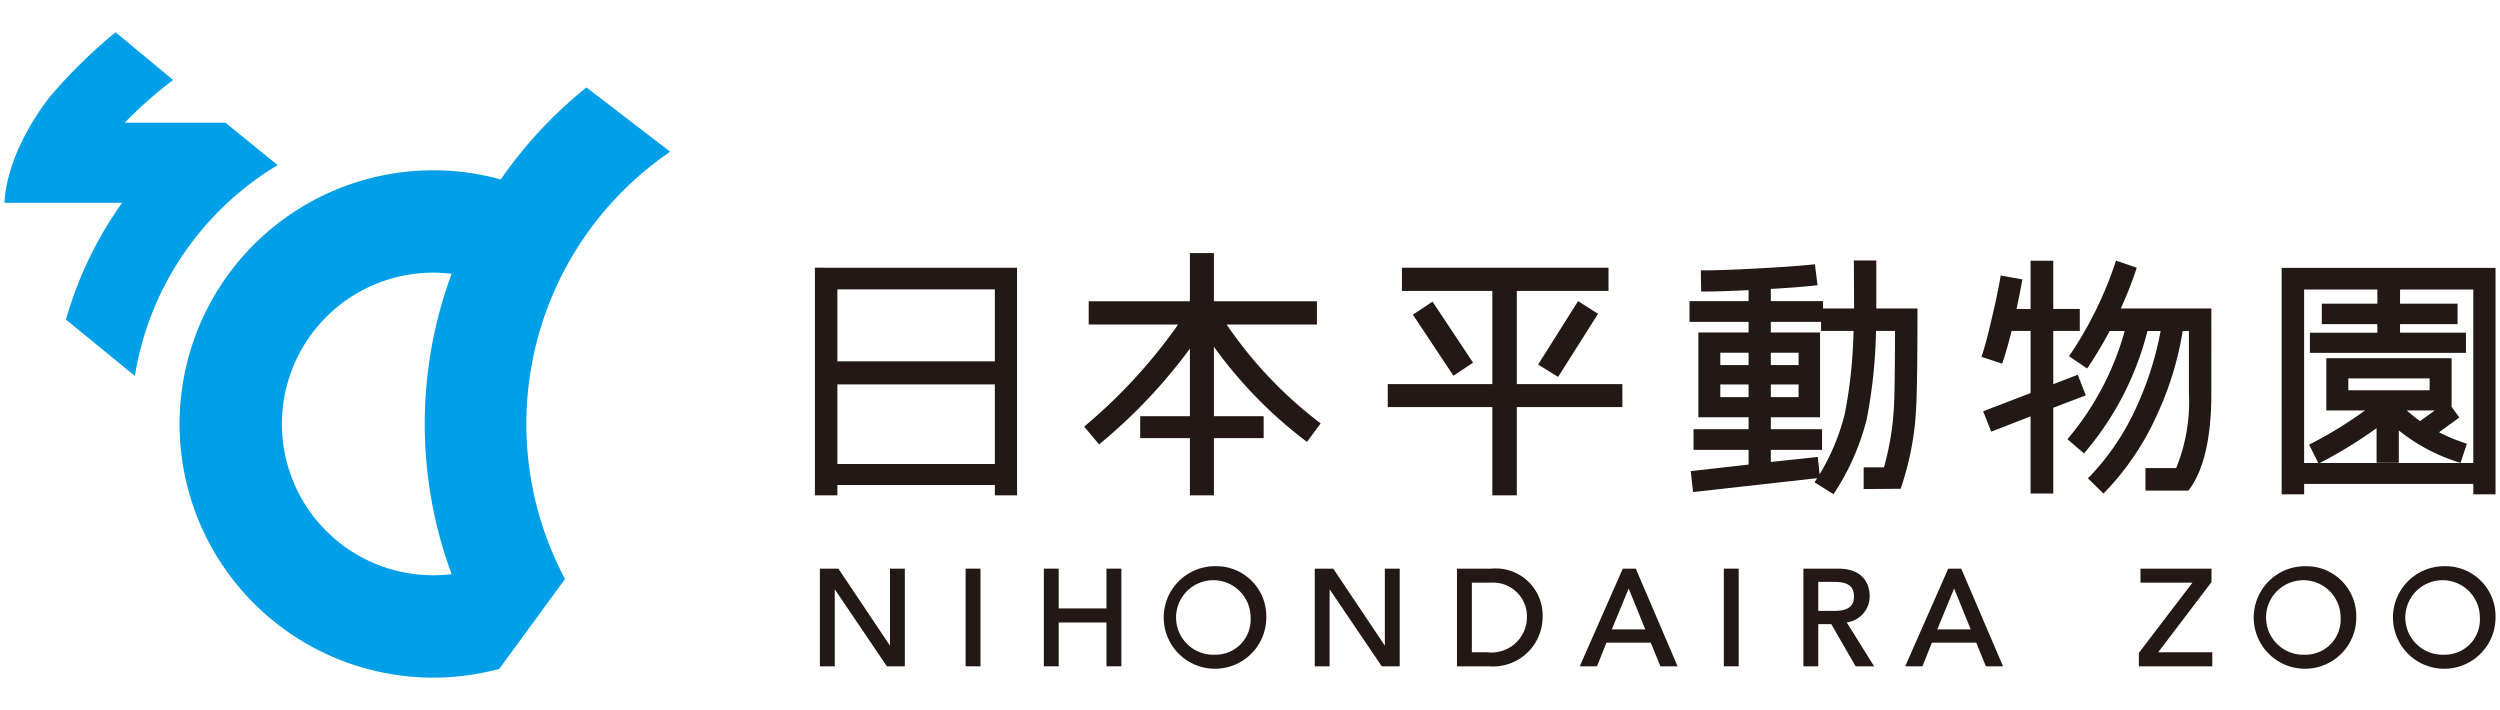 <svg xmlns="http://www.w3.org/2000/svg" width="162" height="46" viewBox="0 0 162 46">
  <defs>
    <style>
      .cls-1 {
        fill: #009fe8;
      }

      .cls-2 {
        fill: #231815;
      }
    </style>
  </defs>
  <title>nhd_logo</title>
  <g id="pc">
    <g id="obj-2" data-name="obj">
      <g>
        <g>
          <path class="cls-1" d="M38.003,5.665a28.1,28.1,0,0,0-5.553,5.963,16.438,16.438,0,1,0-.098,31.716l4.262-5.825a21.37,21.37,0,0,1,1.757-22.851A21.476,21.476,0,0,1,43.429,9.831ZM29.265,37.203a9.905,9.905,0,0,1-1.206.074,9.804,9.804,0,1,1,1.207-19.535,28.044,28.044,0,0,0-.001,19.461Z"/>
          <path class="cls-1" d="M17.991,10.701,14.616,7.955H8.077a27.969,27.969,0,0,1,3.138-2.771L7.49,2.089a33.351,33.351,0,0,0-4.154,4.059S.491,9.493.289,13.14H7.914a24.616,24.616,0,0,0-3.64,7.569l4.466,3.652A19.562,19.562,0,0,1,17.991,10.701Z"/>
        </g>
        <g>
          <g>
            <path class="cls-2" d="M77.106,16.398V19.524h-6.559v1.505h5.796A34.396,34.396,0,0,1,70.371,27.545l-.117.1.968,1.153.117-.098a34.416,34.416,0,0,0,5.767-6.107v4.375H73.884v1.422h3.222v3.707H78.662V28.391h3.223V26.968H78.662V22.471a28.713,28.713,0,0,0,5.904,6.07l.125.094.887-1.199-.121-.092a27.315,27.315,0,0,1-5.971-6.315h5.851V19.524H78.662V16.398Z"/>
            <g>
              <polygon class="cls-2" points="90.845 17.348 90.845 18.853 96.703 18.853 96.703 24.89 89.927 24.89 89.927 26.379 96.703 26.379 96.703 32.098 98.288 32.098 98.288 26.379 105.13 26.379 105.13 24.89 98.288 24.89 98.288 18.853 104.231 18.853 104.231 17.348 90.845 17.348"/>
              <rect class="cls-2" x="92.74" y="19.571" width="1.528" height="4.749" transform="translate(3.478 55.41) rotate(-33.599)"/>
              <polygon class="cls-2" points="99.67 23.623 100.965 24.425 103.552 20.335 102.259 19.513 99.67 23.623"/>
            </g>
            <path class="cls-2" d="M111.476,24.914h1.833v.82h-1.833Zm3.273,0h1.799v.82h-1.799Zm-3.273-2.058h1.833v.799h-1.833Zm3.273,0h1.799v.799h-1.799Zm0-2h3.255v.589h2.105a31.074,31.074,0,0,1-.563,5.354,14.145,14.145,0,0,1-1.633,3.933l-.121-1.121-3.042.324V29.152h3.32V27.81h-3.32v-.771h3.189V21.545h-3.189Zm5.38-3.977.017,3.11H118.134v-.474h-3.385v-.793c1.167-.065,2.133-.139,2.873-.223l.155-.018-.17-1.354-.149.015c-.868.087-2.055.171-3.538.252-1.478.082-2.672.125-3.549.125h-.157l.02,1.373h.153c.73,0,1.712-.031,2.922-.091v.712h-3.83v1.342h3.83V21.545h-3.256v5.494h3.256v.771h-3.568V29.152h3.568v.951l-3.748.427.148,1.356,8.045-.899c-.028.046-.058.089-.085.135l-.086.133,1.23.769.081-.128a15.694,15.694,0,0,0,2.064-4.709,32.827,32.827,0,0,0,.607-5.741h1.231c-.002,1.891-.022,4.08-.066,4.843a18.093,18.093,0,0,1-.648,3.994h-1.316v1.407l2.392-.018.036-.1a18.636,18.636,0,0,0,.977-5.264c.06-.934.081-3.796.081-6.163v-.155h-2.667V16.879Z"/>
            <g>
              <path class="cls-2" d="M131.581,16.896v3.125H130.67c.144-.653.263-1.246.352-1.766l.027-.149-1.402-.252-.027.156c-.131.744-.327,1.682-.589,2.786-.226.975-.422,1.706-.583,2.18l-.052.148,1.343.44.05-.145c.175-.51.366-1.175.563-1.973h1.229v4.025l-3.074,1.179.524,1.32,2.549-.989v5.001h1.473V26.42l2.108-.802-.523-1.337-1.586.612V21.446h1.718V20.021h-1.718V16.896Z"/>
              <path class="cls-2" d="M137.069,17.036a24.443,24.443,0,0,1-2.909,5.919l-.088.127,1.173.796.087-.126a24.921,24.921,0,0,0,1.373-2.305h.976a18.449,18.449,0,0,1-3.61,6.892l-.101.12,1.071.921.103-.118a19.405,19.405,0,0,0,4.01-7.815h.855a20.895,20.895,0,0,1-1.592,4.982,16.003,16.003,0,0,1-3.011,4.457l-.109.11,1.007.987.108-.11a17.492,17.492,0,0,0,3.321-4.902,20.826,20.826,0,0,0,1.707-5.524h.402v4.049a11.366,11.366,0,0,1-.826,4.835h-1.991v1.459h2.786l.049-.064c.955-1.286,1.435-3.381,1.435-6.229V19.989h-5.868a25.064,25.064,0,0,0,.987-2.496l.047-.146L137.12,16.887Z"/>
            </g>
            <path class="cls-2" d="M155.961,26.6h1.808l-.945.685a9.899,9.899,0,0,1-.863-.685m-3.79-2.079h5.269v.77H152.171Zm3.354-5.759h4.745V30.002h-9.95l.064-.032a29.331,29.331,0,0,0,3.618-2.225v2.243h1.441V27.893a11.789,11.789,0,0,0,3.854,2.055l.147.047.408-1.244-.148-.048a11.369,11.369,0,0,1-1.654-.692l1.315-.958-.502-.691V23.212h-8.117v3.387h2.507a26.817,26.817,0,0,1-3.485,2.144l-.14.069.597,1.189h-.918V18.762h4.745v.916h-3.599V21.005h3.599v.554h-4.37V22.867h10.112V21.559h-4.272V21.005h3.729v-1.327h-3.729Zm-7.674-1.406V32.031h1.458v-.671h10.961v.671h1.441V17.356Z"/>
            <path class="cls-2" d="M54.262,24.908H64.466v5.161H54.262Zm0-6.154H64.466v4.66H54.262Zm-1.456-1.407V32.098H54.262v-.671H64.466v.671h1.439V17.348Z"/>
          </g>
          <g>
            <polygon class="cls-2" points="57.67 41.838 54.345 36.875 54.327 36.848 53.128 36.848 53.128 43.177 54.092 43.177 54.092 38.186 57.471 43.177 58.634 43.177 58.634 36.848 57.67 36.848 57.67 41.838"/>
            <rect class="cls-2" x="62.572" y="36.848" width="0.964" height="6.329"/>
            <polygon class="cls-2" points="71.7 39.426 68.604 39.426 68.604 36.848 67.641 36.848 67.641 43.177 68.604 43.177 68.604 40.337 71.7 40.337 71.7 43.177 72.664 43.177 72.664 36.848 71.7 36.848 71.7 39.426"/>
            <path class="cls-2" d="M78.759,36.69a3.323,3.323,0,1,0,3.296,3.323A3.237,3.237,0,0,0,78.759,36.69Zm0,5.734a2.415,2.415,0,1,1,2.28-2.411A2.271,2.271,0,0,1,78.759,42.424Z"/>
            <polygon class="cls-2" points="89.738 41.838 86.412 36.875 86.394 36.848 85.196 36.848 85.196 43.177 86.159 43.177 86.159 38.186 89.538 43.177 90.701 43.177 90.701 36.848 89.738 36.848 89.738 41.838"/>
            <path class="cls-2" d="M96.638,36.848H94.412v6.329H96.498a3.209,3.209,0,0,0,3.463-3.165A3.042,3.042,0,0,0,96.638,36.848Zm-.061.911a2.191,2.191,0,0,1,2.368,2.254,2.295,2.295,0,0,1-2.569,2.254h-1V37.759Z"/>
            <path class="cls-2" d="M105.999,36.848h-.843l-2.751,6.244-.038.085h1.117l.614-1.534h2.873l.622,1.534H108.708l-2.693-6.292Zm.615,3.937h-2.169l1.093-2.649Z"/>
            <rect class="cls-2" x="111.704" y="36.848" width="0.963" height="6.329"/>
            <path class="cls-2" d="M121.155,38.645c0-.54-.2-1.797-2.051-1.797h-2.244v6.329h.964V40.442h.842l1.578,2.735h1.197l-1.771-2.845A1.712,1.712,0,0,0,121.155,38.645Zm-3.332-.939h1.044c.879,0,1.272.289,1.272.939s-.392.939-1.272.939h-1.044Z"/>
            <path class="cls-2" d="M127.088,36.848h-.843L123.494,43.092l-.038.085h1.117l.614-1.534h2.873l.623,1.534H129.797l-2.693-6.292Zm.615,3.937h-2.168l1.092-2.649Z"/>
            <polygon class="cls-2" points="143.292 37.735 143.305 37.719 143.305 36.848 138.703 36.848 138.703 37.759 142.069 37.759 138.61 42.291 138.597 42.307 138.597 43.177 143.357 43.177 143.357 42.267 139.851 42.267 143.292 37.735"/>
            <path class="cls-2" d="M149.391,36.69a3.323,3.323,0,1,0,3.296,3.323A3.237,3.237,0,0,0,149.391,36.69Zm0,5.734a2.415,2.415,0,1,1,2.28-2.411A2.271,2.271,0,0,1,149.391,42.424Z"/>
            <path class="cls-2" d="M158.414,36.69A3.323,3.323,0,1,0,161.71,40.013,3.237,3.237,0,0,0,158.414,36.69Zm0,5.734a2.415,2.415,0,1,1,2.28-2.411A2.271,2.271,0,0,1,158.414,42.424Z"/>
          </g>
        </g>
      </g>
    </g>
  </g>
</svg>

